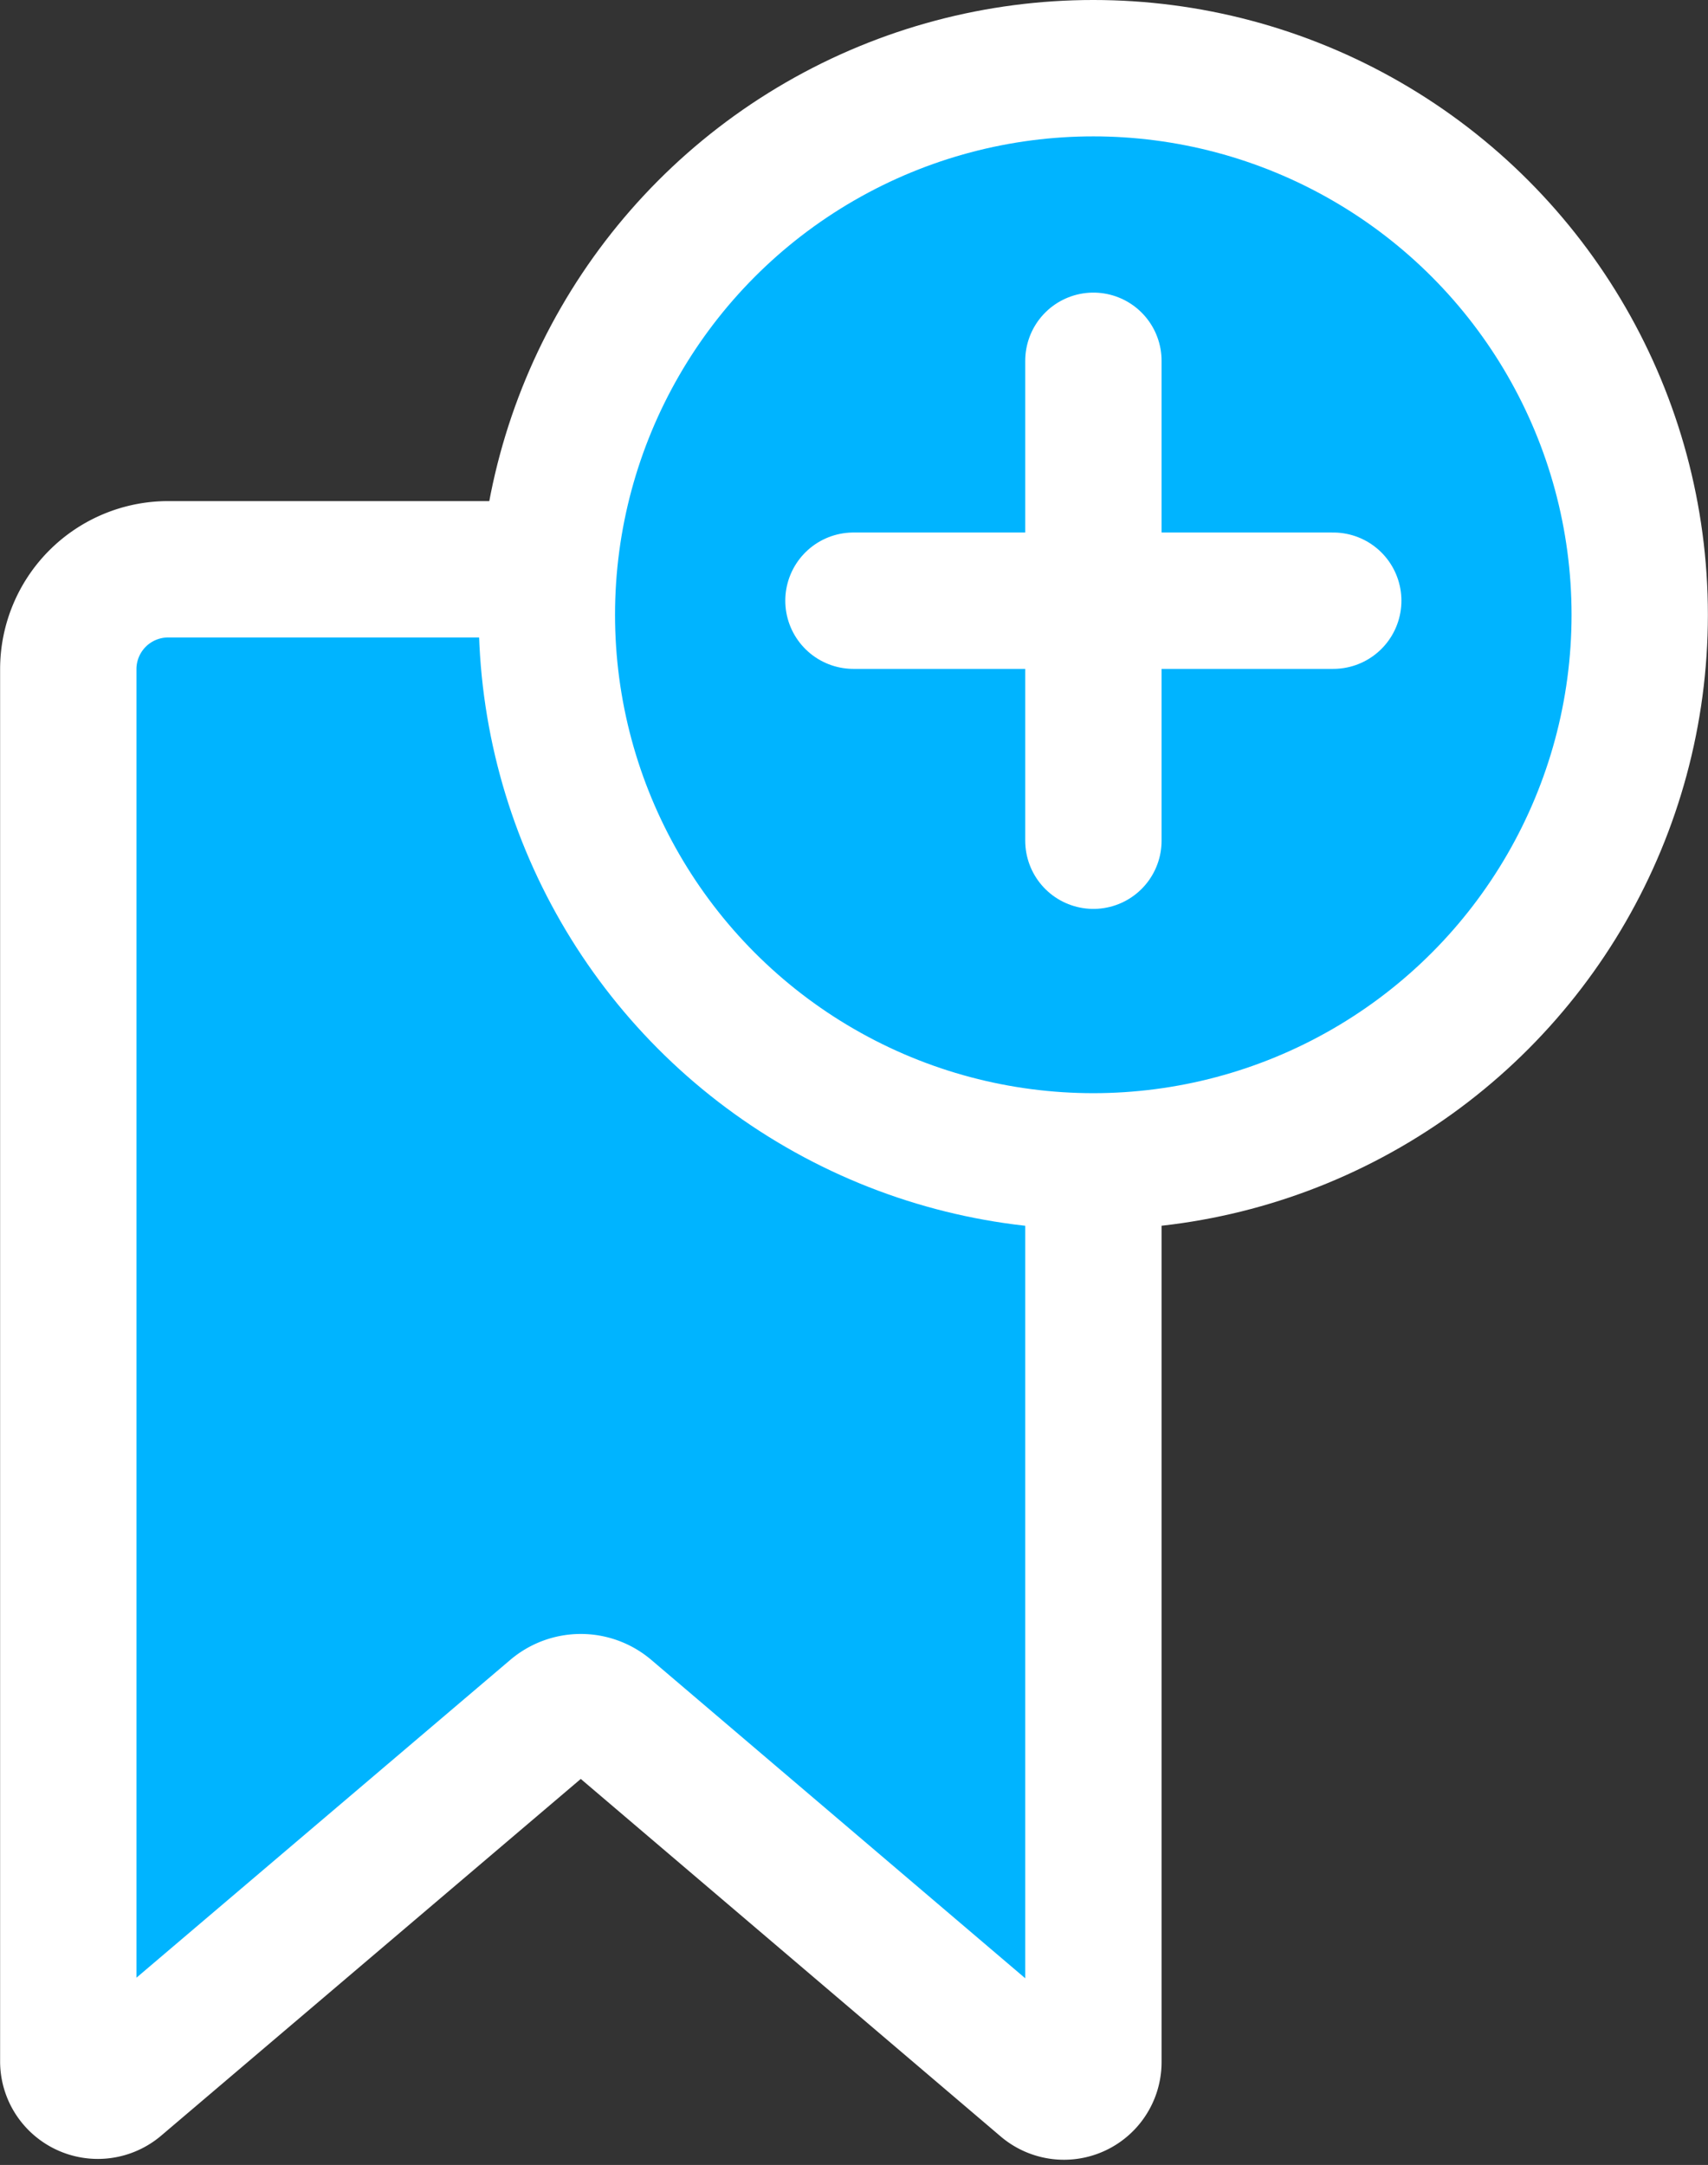 
<svg xmlns="http://www.w3.org/2000/svg" width="15.66" height="19.844" viewBox="0 0 15.66 19.844">
  









<rect x="0" y="0" width="15.66" height="19.844" fill="#333333" stroke="none"/>
  









<g id="Group_207" data-name="Group 207" transform="translate(-86.121 -344)">
    









<path id="Path_250" data-name="Path 250" d="M86.747,362.9V350.134a.916.916,0,0,1,.916-.916H95.23a.917.917,0,0,1,.916.916h0V362.9a.27.27,0,0,1-.446.206l-4.012-3.415a.373.373,0,0,0-.484,0L87.193,363.1a.272.272,0,0,1-.382-.032A.267.267,0,0,1,86.747,362.9Z" fill="#00b4ff" stroke="#fff" stroke-miterlimit="10" stroke-width="1.25"></path>
    









<circle id="Ellipse_88" data-name="Ellipse 88" cx="5.01" cy="5.01" r="5.01" transform="translate(91.135 344.625)" fill="#00b4ff" stroke="#fff" stroke-miterlimit="10" stroke-width="1.25"></circle>
    









<g id="Group_206" data-name="Group 206">
      









<line id="Line_26" data-name="Line 26" y2="4.399" transform="translate(96.146 347.307)" fill="none" stroke="#fff" stroke-linecap="round" stroke-miterlimit="10" stroke-width="1.25"></line>
      









<line id="Line_27" data-name="Line 27" x1="4.399" transform="translate(93.946 349.506)" fill="none" stroke="#fff" stroke-linecap="round" stroke-miterlimit="10" stroke-width="1.25"></line>
    </g>
  </g>
</svg>